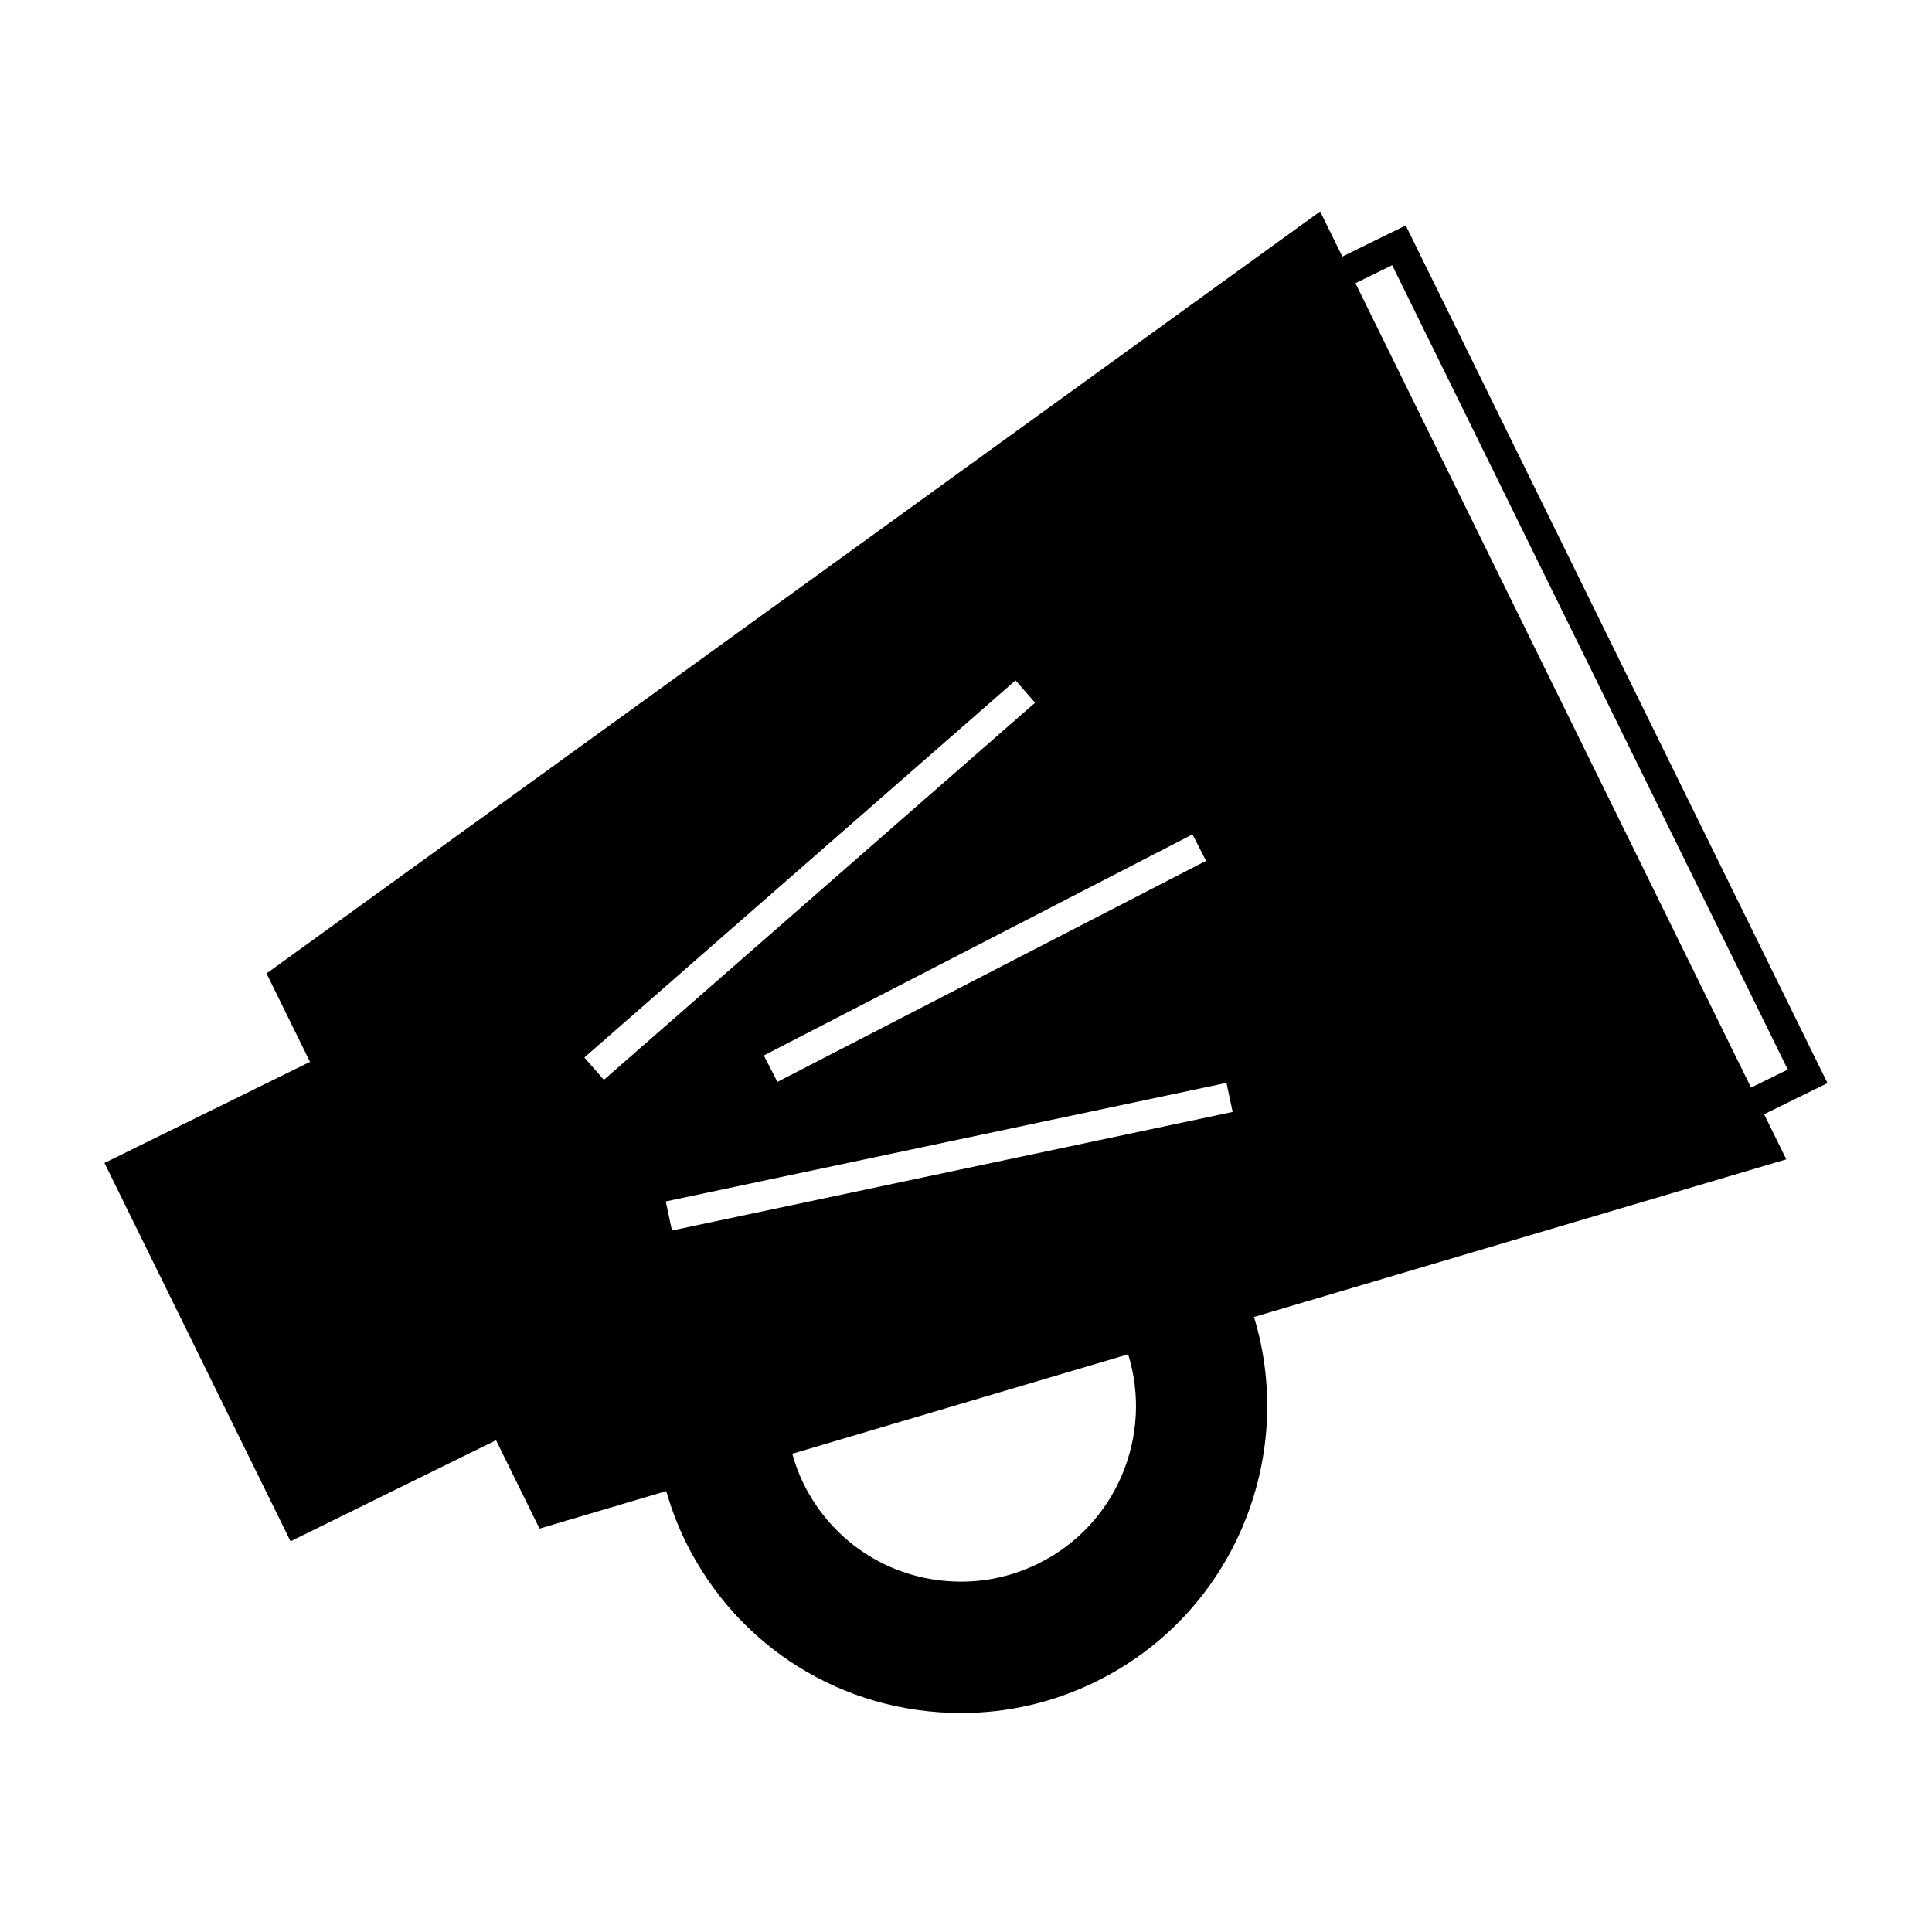 <?xml version="1.0" encoding="UTF-8"?>
<!-- Uploaded to: ICON Repo, www.svgrepo.com, Generator: ICON Repo Mixer Tools -->
<svg fill="#000000" width="800px" height="800px" version="1.1" viewBox="144 144 512 512" xmlns="http://www.w3.org/2000/svg">
 <path d="m516.53 203.74-16.793 8.254-5.883-11.961-276.53 200-2.691 1.941 11.52 23.426-54.469 26.797 49.309 100.26 54.465-26.785 11.523 23.426 33.578-9.945c1.324 4.551 2.984 9.035 5.121 13.383 13.781 28.023 41.758 45.426 73.012 45.426 12.48 0 24.535-2.809 35.816-8.355 36.223-17.82 53.211-59.168 41.812-96.59l141.07-41.781-5.879-11.953 16.793-8.254zm-159.59 333.42c-1.266-2.578-2.234-5.227-2.984-7.898l89.012-26.359c6.672 21.461-3.035 45.238-23.82 55.465-6.449 3.168-13.328 4.777-20.457 4.777-17.875 0-33.867-9.961-41.75-25.984zm81.207-91.609-6.254 1.324-6.504 1.375-78.762 16.656-6.734 1.422-6.039 1.273-11.785 2.492-1.633-7.699 22.211-4.703 7.996-1.691 9.934-2.094 47.551-10.055 9.758-2.066 8.156-1.723 42.988-9.09 1.633 7.699zm-139.29-21.309 114.27-99.941 5.18 5.926-114.27 99.938zm161.16-59.117 3.609 7-113.6 58.582-3.609-7zm148.03 67.098-34.879-70.918-69.961-142.25h0.004l9.73-4.781 104.84 213.16z"/>
</svg>